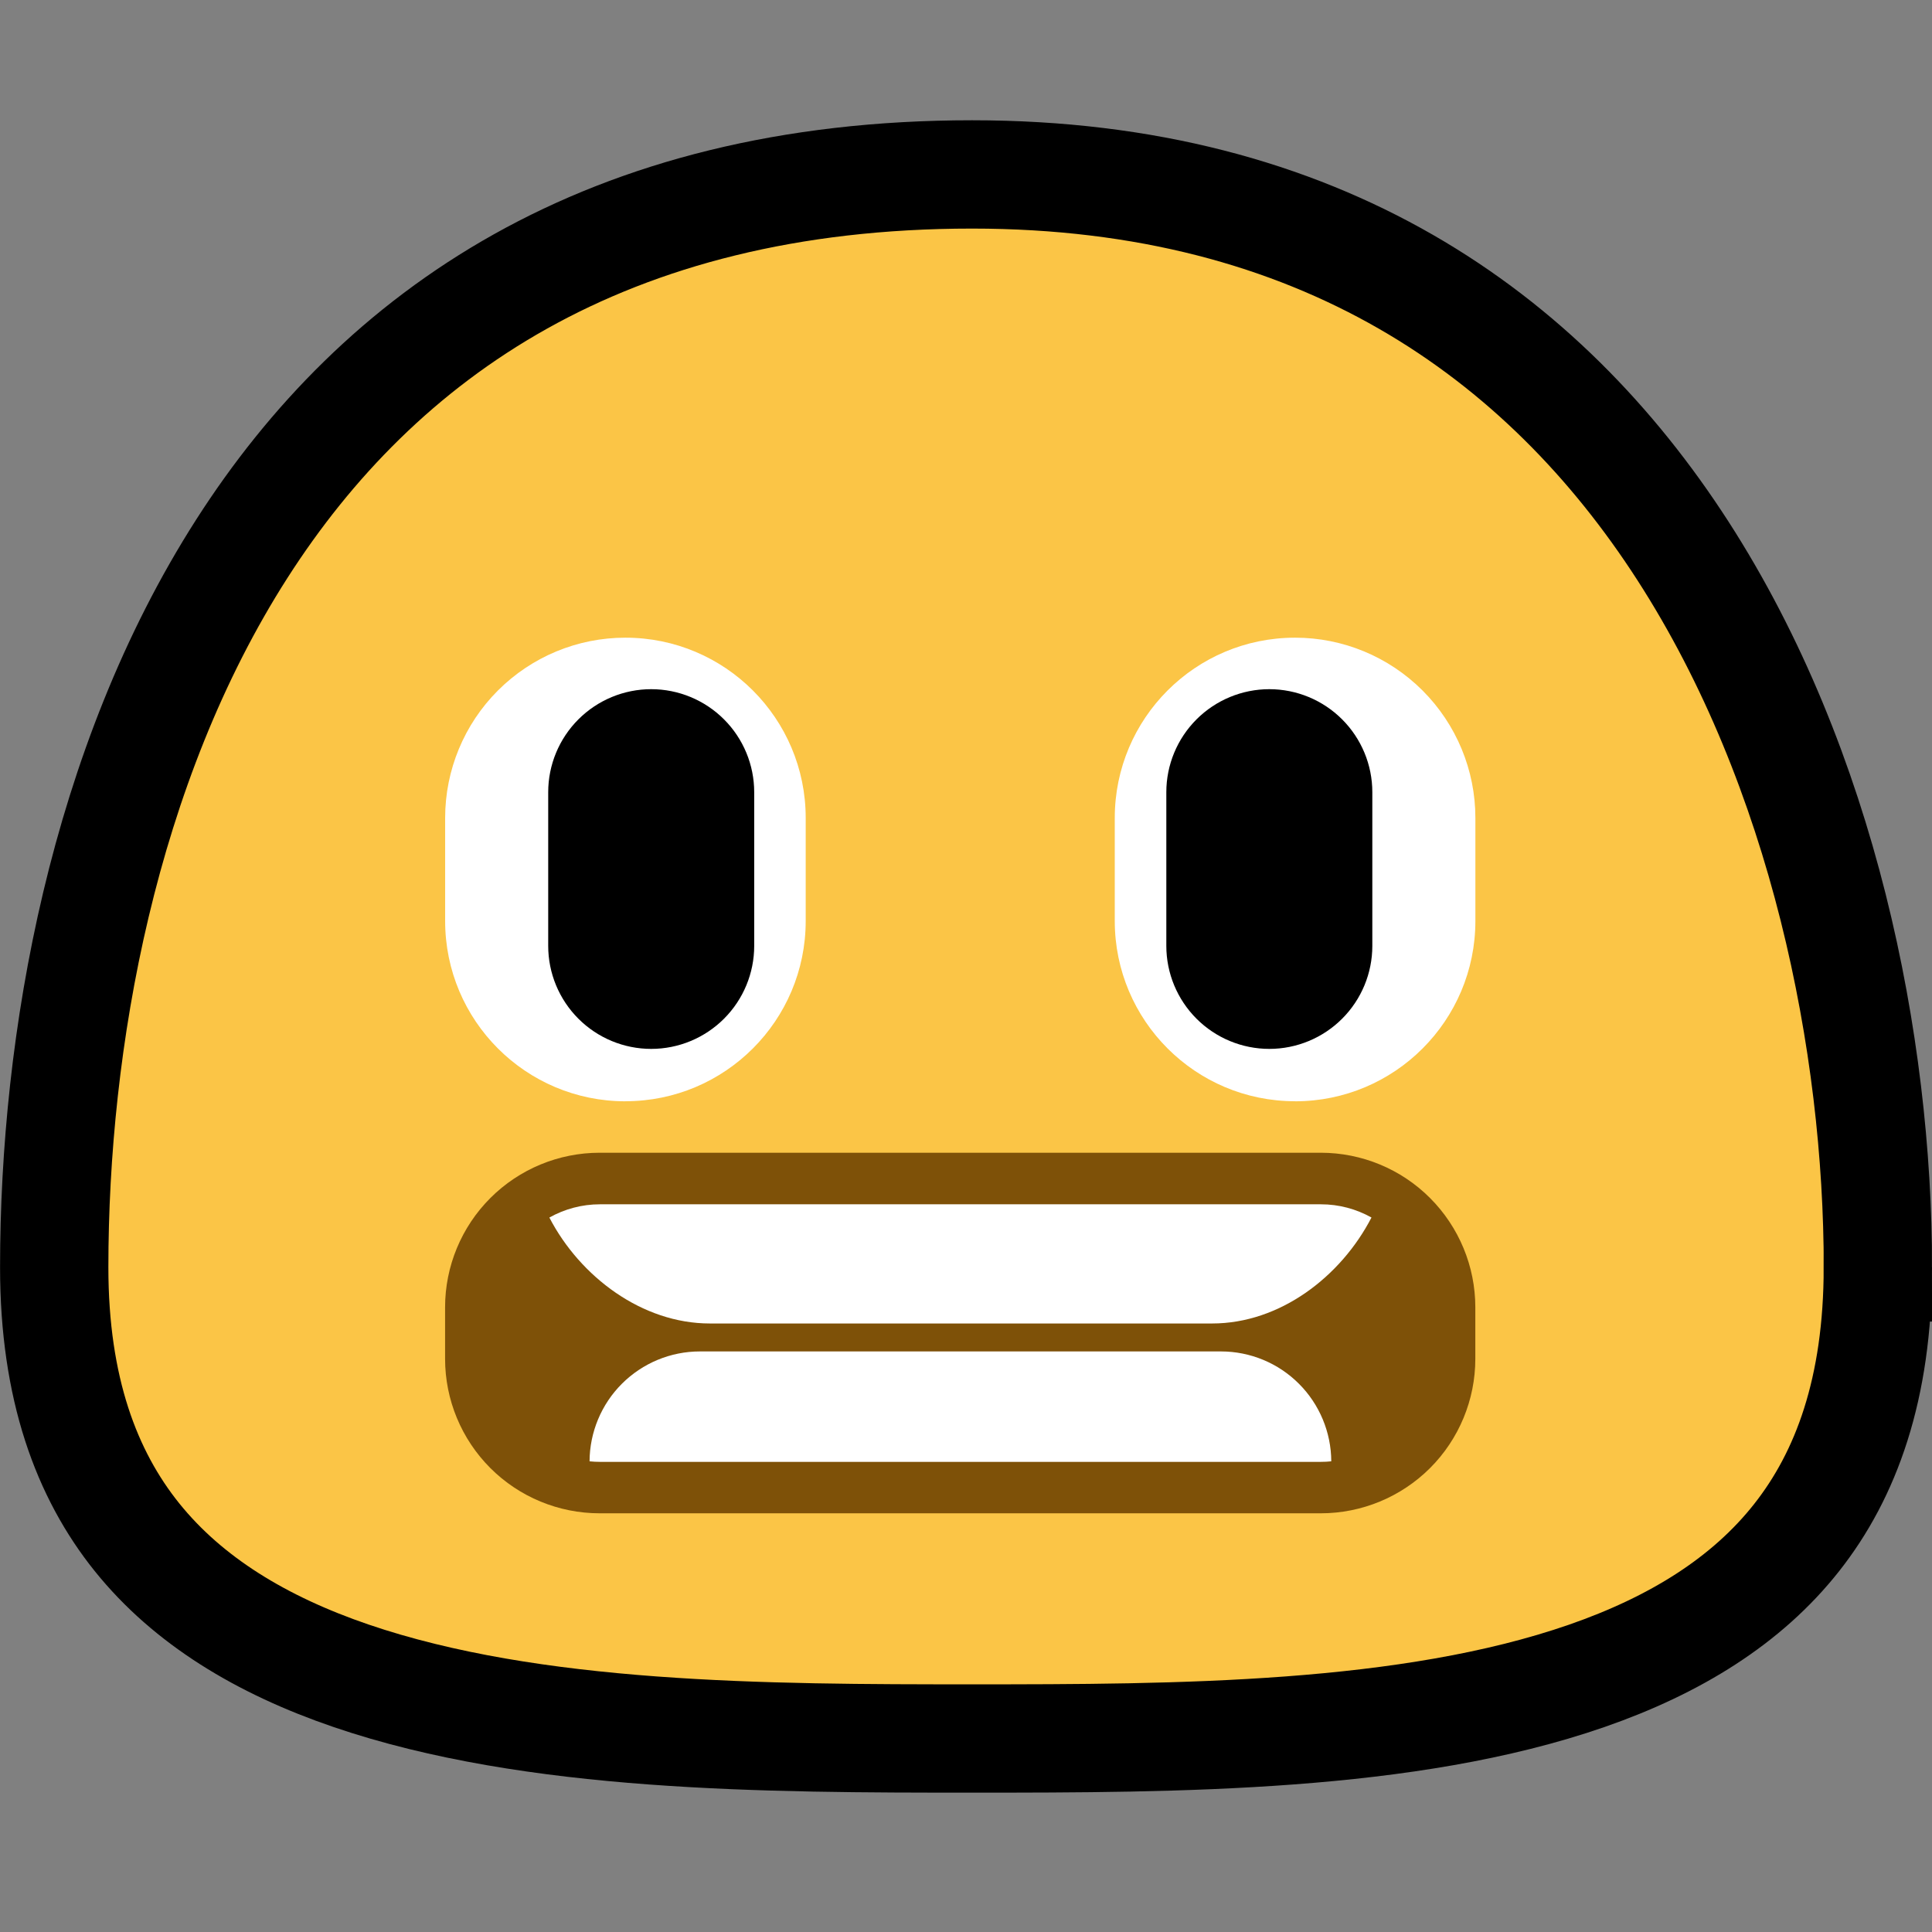 <svg fill="none" height="32" viewBox="0 0 32 32" width="32" xmlns="http://www.w3.org/2000/svg"><rect x="0" y="0" width="32" height="32" fill="#808080" stroke="none"/><path d="m31.103 20.992c0 2.009-.525 3.435-1.344 4.474-.827 1.05-2.017 1.784-3.476 2.291-2.962 1.028-6.772 1.038-10.182 1.038-3.409 0-7.273-.009-10.287-1.039-1.487-.508-2.701-1.245-3.546-2.296-.835-1.04-1.37-2.463-1.37-4.468 0-3.748.807-8.31 3.108-11.904 2.267-3.541 6.013-6.199 12.095-6.199 5.765 0 9.469 2.663 11.771 6.231 2.331 3.613 3.232 8.18 3.232 11.872z" fill="#fbc546" stroke="#000" stroke-width="1.794"/><g clip-rule="evenodd" fill-rule="evenodd"><path d="m24.436 21.653c0-.678-.27-1.329-.75-1.81-.479-.48-1.13-.75-1.81-.75-3.222 0-8.723 0-11.944 0-.679 0-1.33.27-1.81.75-.48.48-.75 1.131-.75 1.81v.853c0 .679.27 1.33.75 1.81.479.479 1.13.749 1.81.749h11.944c.679 0 1.33-.27 1.81-.749.48-.48.75-1.131.75-1.81 0-.282 0-.57 0-.853z" fill="#7e5108"/><path d="m9.765 24.204c.002-.481.195-.944.535-1.284.343-.343.808-.536 1.292-.536h8.631c.485 0 .95.193 1.292.536.34.34.533.803.535 1.284-.056.006-.113.009-.171.009-2.954 0-8.99 0-11.944 0-.057 0-.114-.003-.171-.009zm-.665-4.038c.253-.142.541-.219.836-.219h11.944c.295 0 .583.077.836.219-.509.983-1.518 1.755-2.639 1.755-2.288 0-6.032 0-8.32 0-1.12 0-2.148-.772-2.658-1.755z" fill="#fff"/><path d="m10.359 18.24c1.649 0 2.986-1.337 2.986-2.986v-1.706c0-1.649-1.337-2.986-2.986-2.986h-.002c-.792 0-1.55.315-2.11.875-.56.56-.874 1.319-.874 2.11v1.708c0 1.649 1.337 2.986 2.986 2.986z" fill="#fff"/><path d="m9.08 13.121c0-.452.18-.886.5-1.206.32-.32.754-.5 1.206-.5s.886.18 1.206.5c.32.32.5.754.5 1.206v2.546c0 .452-.18.886-.5 1.206-.32.32-.754.5-1.206.5s-.886-.18-1.206-.5c-.32-.32-.5-.754-.5-1.206 0-.799 0-1.747 0-2.546z" fill="#000"/><path d="m21.45 18.24c-1.649 0-2.986-1.337-2.986-2.986v-1.706c0-1.649 1.337-2.986 2.986-2.986h.002c.792 0 1.55.315 2.11.875.56.56.875 1.319.875 2.11v1.708c0 1.649-1.337 2.986-2.986 2.986z" fill="#fff"/><path d="m22.73 13.121c0-.452-.18-.886-.5-1.206-.32-.32-.754-.5-1.206-.5s-.886.18-1.206.5c-.32.32-.5.754-.5 1.206v2.546c0 .452.18.886.5 1.206.32.32.754.5 1.206.5s.886-.18 1.206-.5c.32-.32.5-.754.5-1.206 0-.799 0-1.747 0-2.546z" fill="#000"/></g></svg>